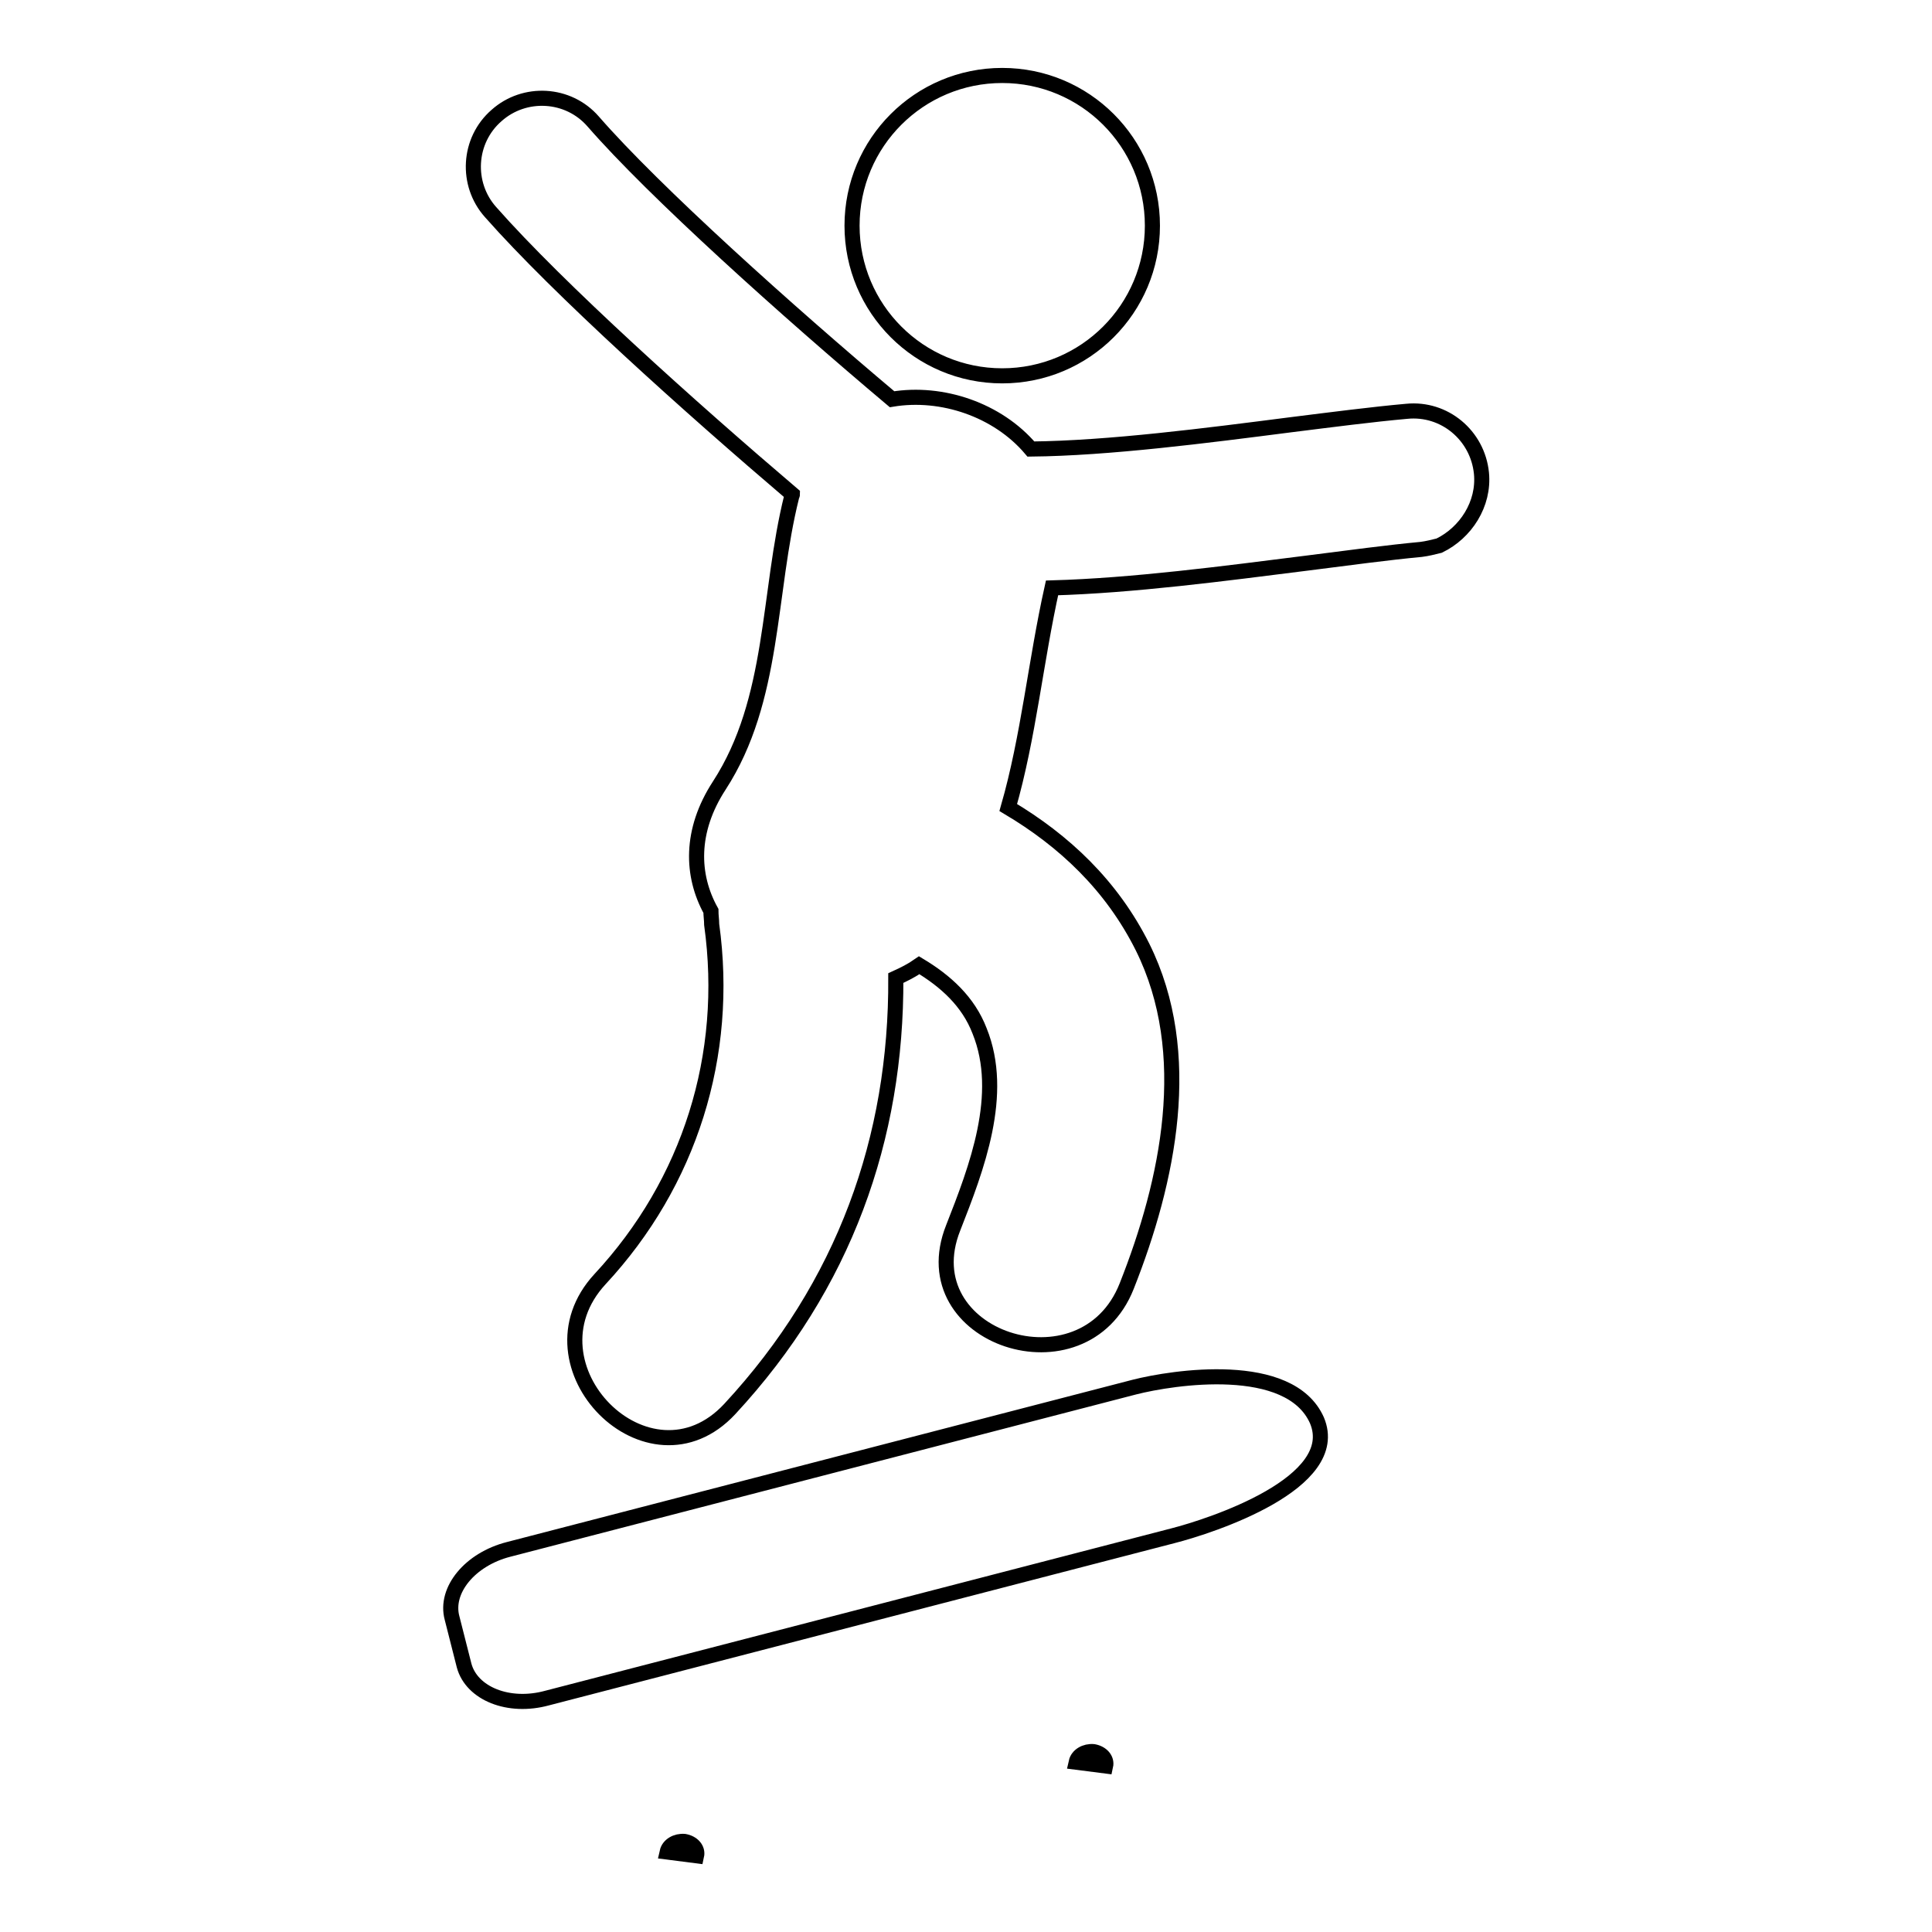 <?xml version="1.0" encoding="utf-8"?>
<!-- Svg Vector Icons : http://www.onlinewebfonts.com/icon -->
<!DOCTYPE svg PUBLIC "-//W3C//DTD SVG 1.1//EN" "http://www.w3.org/Graphics/SVG/1.1/DTD/svg11.dtd">
<svg version="1.1" xmlns="http://www.w3.org/2000/svg" xmlns:xlink="http://www.w3.org/1999/xlink" x="0px" y="0px" viewBox="0 0 256 256" enable-background="new 0 0 256 256" xml:space="preserve">
<g> <path stroke-width="2" fill-opacity="0" stroke="#000000"  d="M112.9,29.9c0,11,8.9,19.9,19.9,19.9c11,0,19.9-8.9,19.9-19.9c0-11-8.9-19.9-19.9-19.9 C121.8,10,112.9,18.9,112.9,29.9z M196.3,62.7c-0.5-5-4.9-8.7-9.9-8.2c-4.5,0.4-9.9,1.1-15.5,1.8c-10.9,1.4-24,3.1-34.3,3.2 c-4.4-5.2-11.8-7.7-18.4-6.6c-13.9-11.7-31.5-27.5-39.6-36.8c-3.3-3.8-9.1-4.1-12.8-0.8c-3.8,3.3-4.1,9.1-0.8,12.8 c9,10.2,26.5,25.9,40,37.4c0,0.1-0.1,0.2-0.1,0.3c-3.2,12.8-2.2,26.9-9.6,38.3c-3.9,6-3.7,11.9-1.1,16.6c0,0.6,0.1,1.2,0.1,1.8 c2.4,17.3-2.9,34.2-14.8,47c-10.6,11.5,6.5,28.7,17.2,17.2c15.2-16.4,22.1-35.9,22-57.1c1.1-0.5,2.1-1,3.1-1.7 c3.5,2.1,6.5,4.8,8,8.7c3.4,8.4-0.4,18.2-3.5,26.1c-5.8,14.6,17.3,22.2,23,7.7c5.5-13.9,9.1-30.8,2.1-44.9 c-4.1-8.2-10.4-14.1-17.8-18.5c2.7-9.4,3.6-19.2,5.8-29.1c10.7-0.3,22.8-1.9,33.9-3.3c5.5-0.7,10.7-1.4,15-1.8 c0.8-0.1,1.6-0.3,2.4-0.5C194.2,70.6,196.7,66.8,196.3,62.7z M150.3,183.8l-82.9,21.5c-5.1,1.3-8.5,5.4-7.5,9.1l1.6,6.3 c1,3.7,5.9,5.7,11,4.3l82.9-21.5c5.1-1.3,22.6-7,19.1-15.3C170.9,180.1,155.4,182.5,150.3,183.8z M88.4,245.4 c0.2-0.9,1.2-1.5,2.3-1.4c1.1,0.2,1.8,1,1.6,1.9L88.4,245.4z M142.6,233.5c0.2-0.9,1.2-1.5,2.3-1.4c1.1,0.2,1.8,1,1.6,1.9l0,0 L142.6,233.5z"/></g>
</svg>